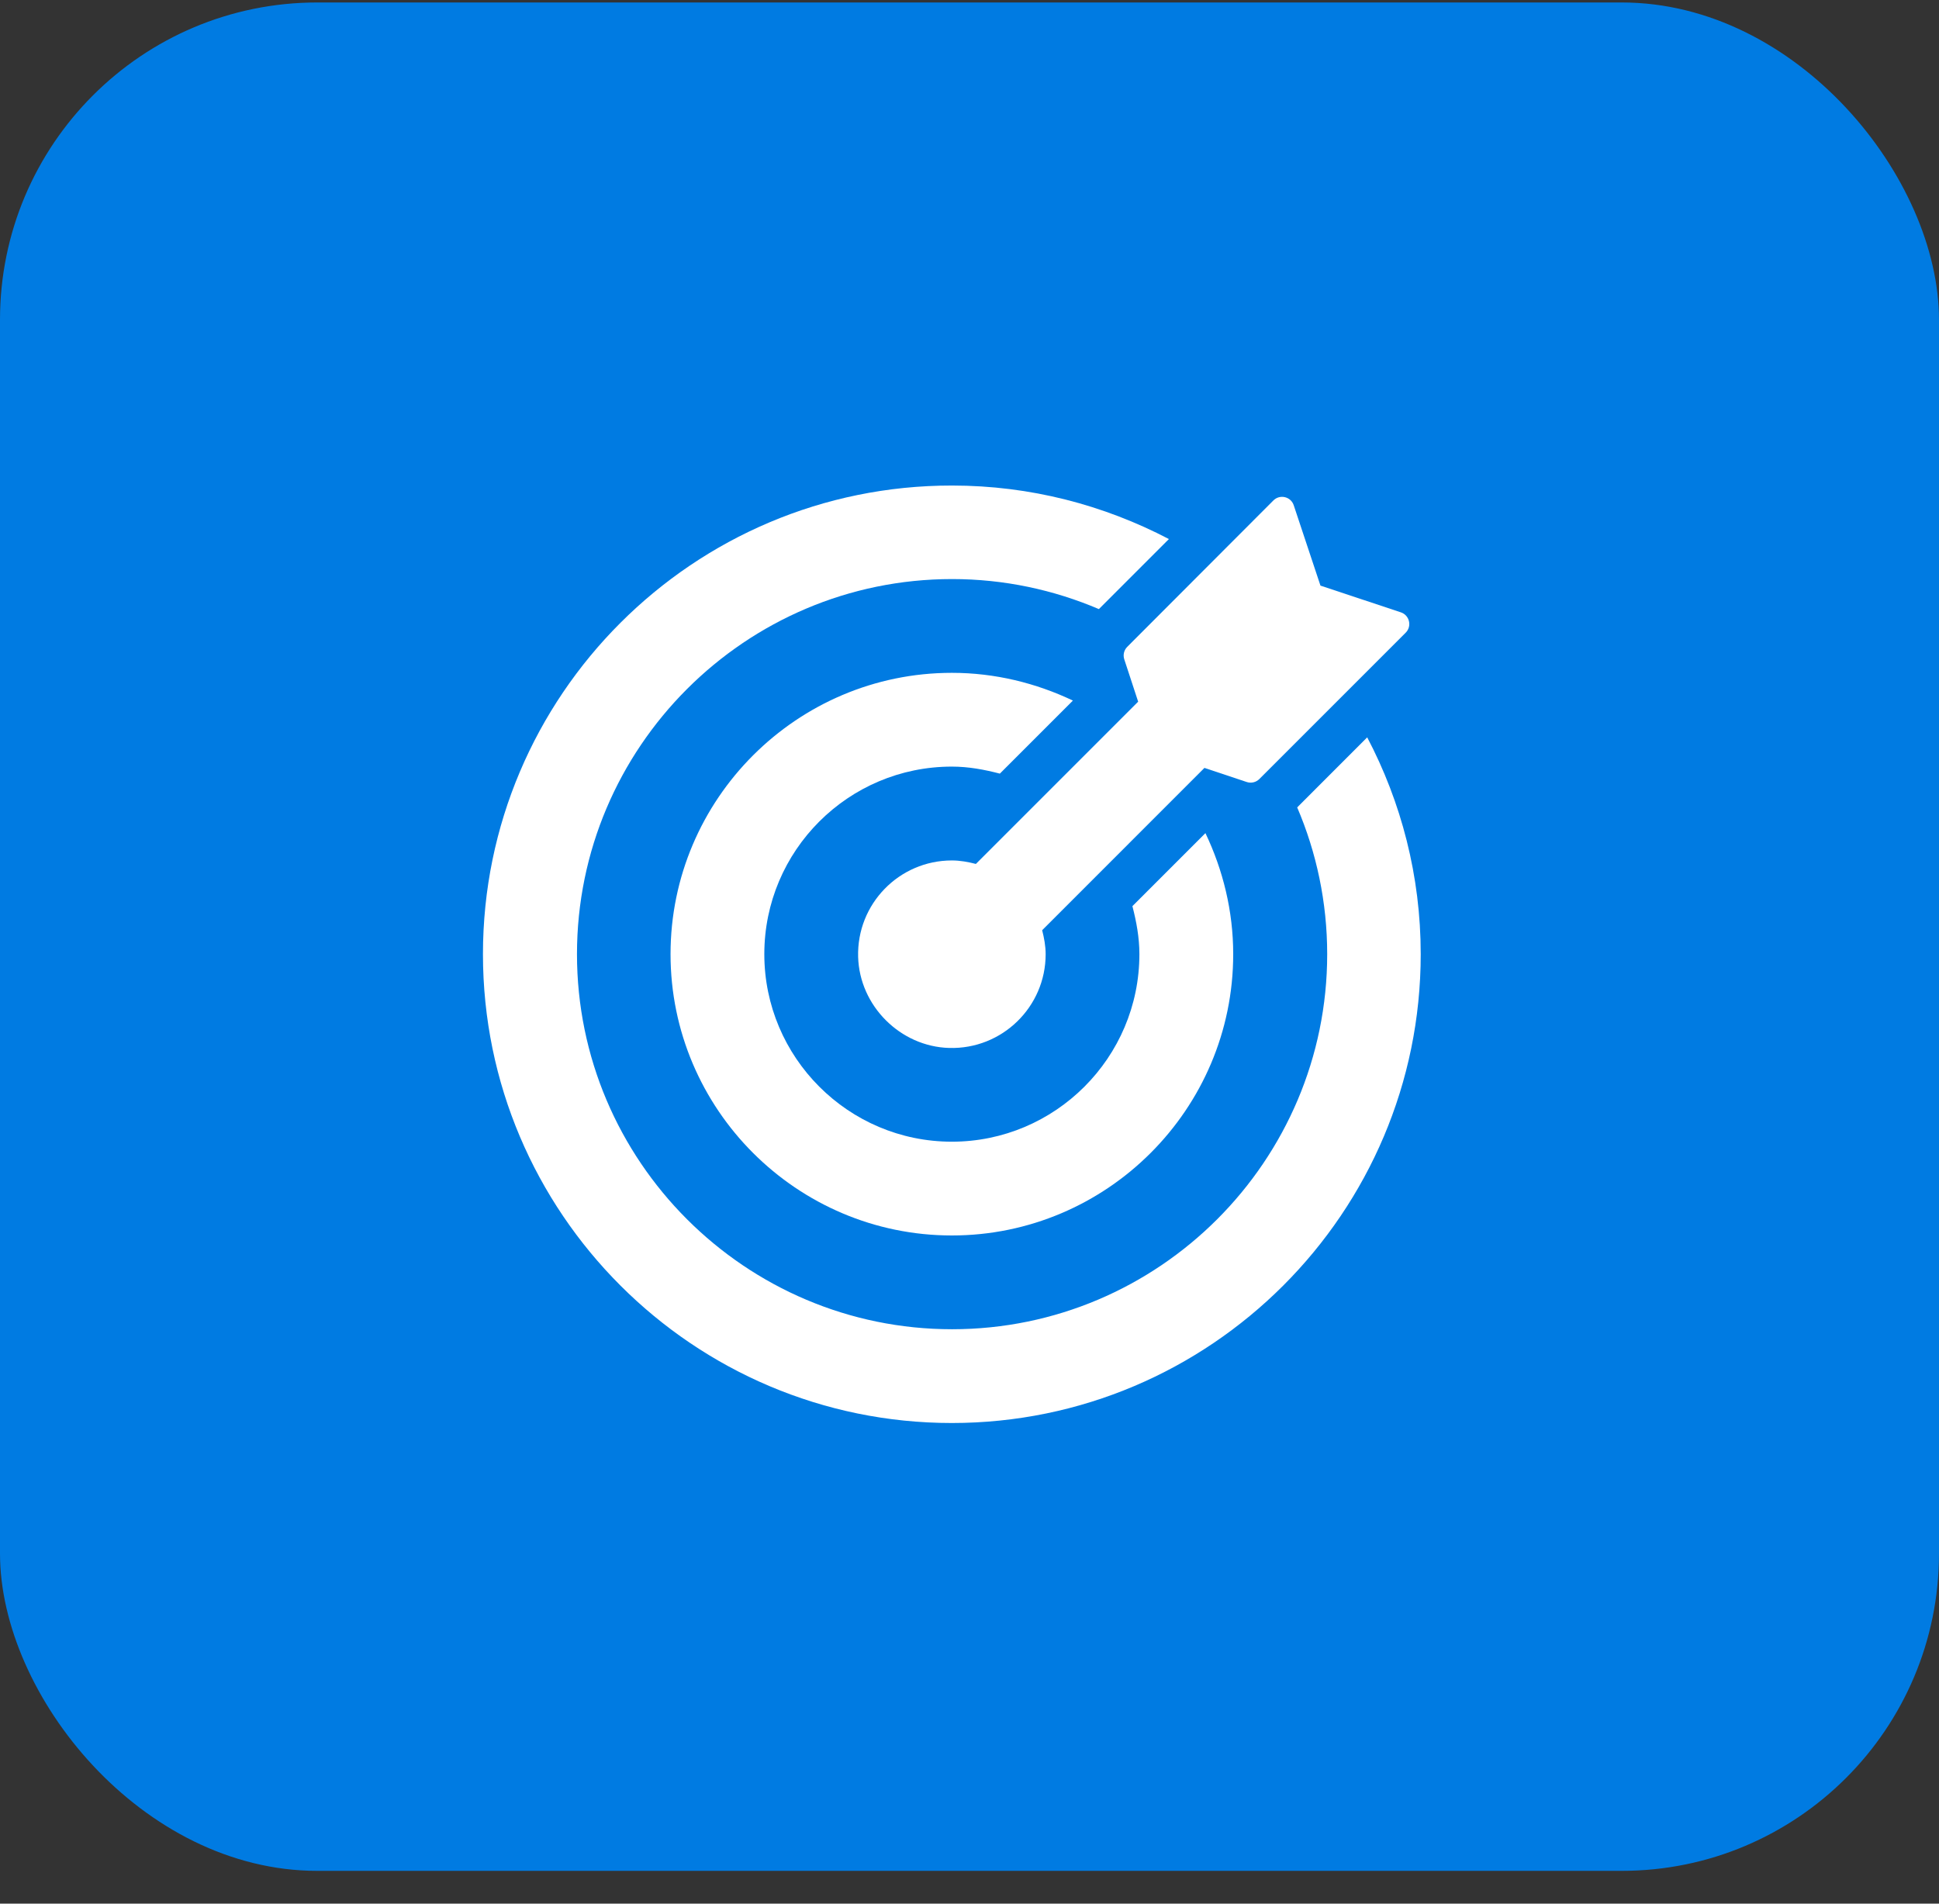 <svg xmlns="http://www.w3.org/2000/svg" width="55" height="54" viewBox="0 0 55 54" fill="none"><rect x="0" y="0" width="55" height="54" fill="#333333" stroke="none"/><rect y="0.07" width="55" height="53" rx="9" fill="#007BE2"></rect><g clip-path="url(#clip0_4294_60855)"><path d="M38.781 20.916L36.795 22.903C37.341 24.179 37.646 25.591 37.646 27.066C37.646 32.932 32.873 37.706 27.006 37.706C21.14 37.706 16.366 32.932 16.366 27.066C16.366 21.2 21.14 16.426 27.006 16.426C28.482 16.426 29.886 16.731 31.17 17.278L33.156 15.291C31.312 14.327 29.227 13.773 27.006 13.773C19.665 13.766 13.699 19.732 13.699 27.066C13.699 34.401 19.665 40.366 26.999 40.366C34.334 40.366 40.299 34.401 40.299 27.066C40.299 24.846 39.746 22.754 38.781 20.916Z" fill="white"></path><path d="M27 21.746C27.475 21.746 27.922 21.831 28.361 21.945L30.433 19.873C29.39 19.377 28.227 19.086 27 19.086C22.602 19.086 19.02 22.668 19.02 27.066C19.02 31.464 22.602 35.046 27 35.046C31.397 35.046 34.98 31.464 34.98 27.066C34.98 25.839 34.689 24.675 34.192 23.633L32.121 25.704C32.234 26.144 32.319 26.591 32.319 27.066C32.319 30.003 29.929 32.386 27 32.386C24.063 32.386 21.68 29.995 21.68 27.066C21.68 24.129 24.063 21.746 27 21.746Z" fill="white"></path><path d="M32.284 19.904L27.681 24.507C27.461 24.45 27.234 24.408 27 24.408C25.506 24.408 24.299 25.641 24.341 27.144C24.38 28.531 25.536 29.688 26.924 29.727C28.427 29.769 29.66 28.561 29.66 27.068C29.66 26.834 29.617 26.607 29.561 26.387L34.164 21.783L35.364 22.183C35.489 22.225 35.628 22.192 35.721 22.099L39.872 17.948C40.056 17.765 39.982 17.452 39.736 17.37L37.455 16.612L36.697 14.333C36.616 14.086 36.303 14.013 36.12 14.196L31.975 18.348C31.882 18.441 31.849 18.578 31.89 18.703L32.284 19.904Z" fill="white"></path></g><defs><clipPath id="clip0_4294_60855"><rect width="28" height="28" fill="white" transform="translate(13 13.07)"></rect></clipPath></defs></svg>